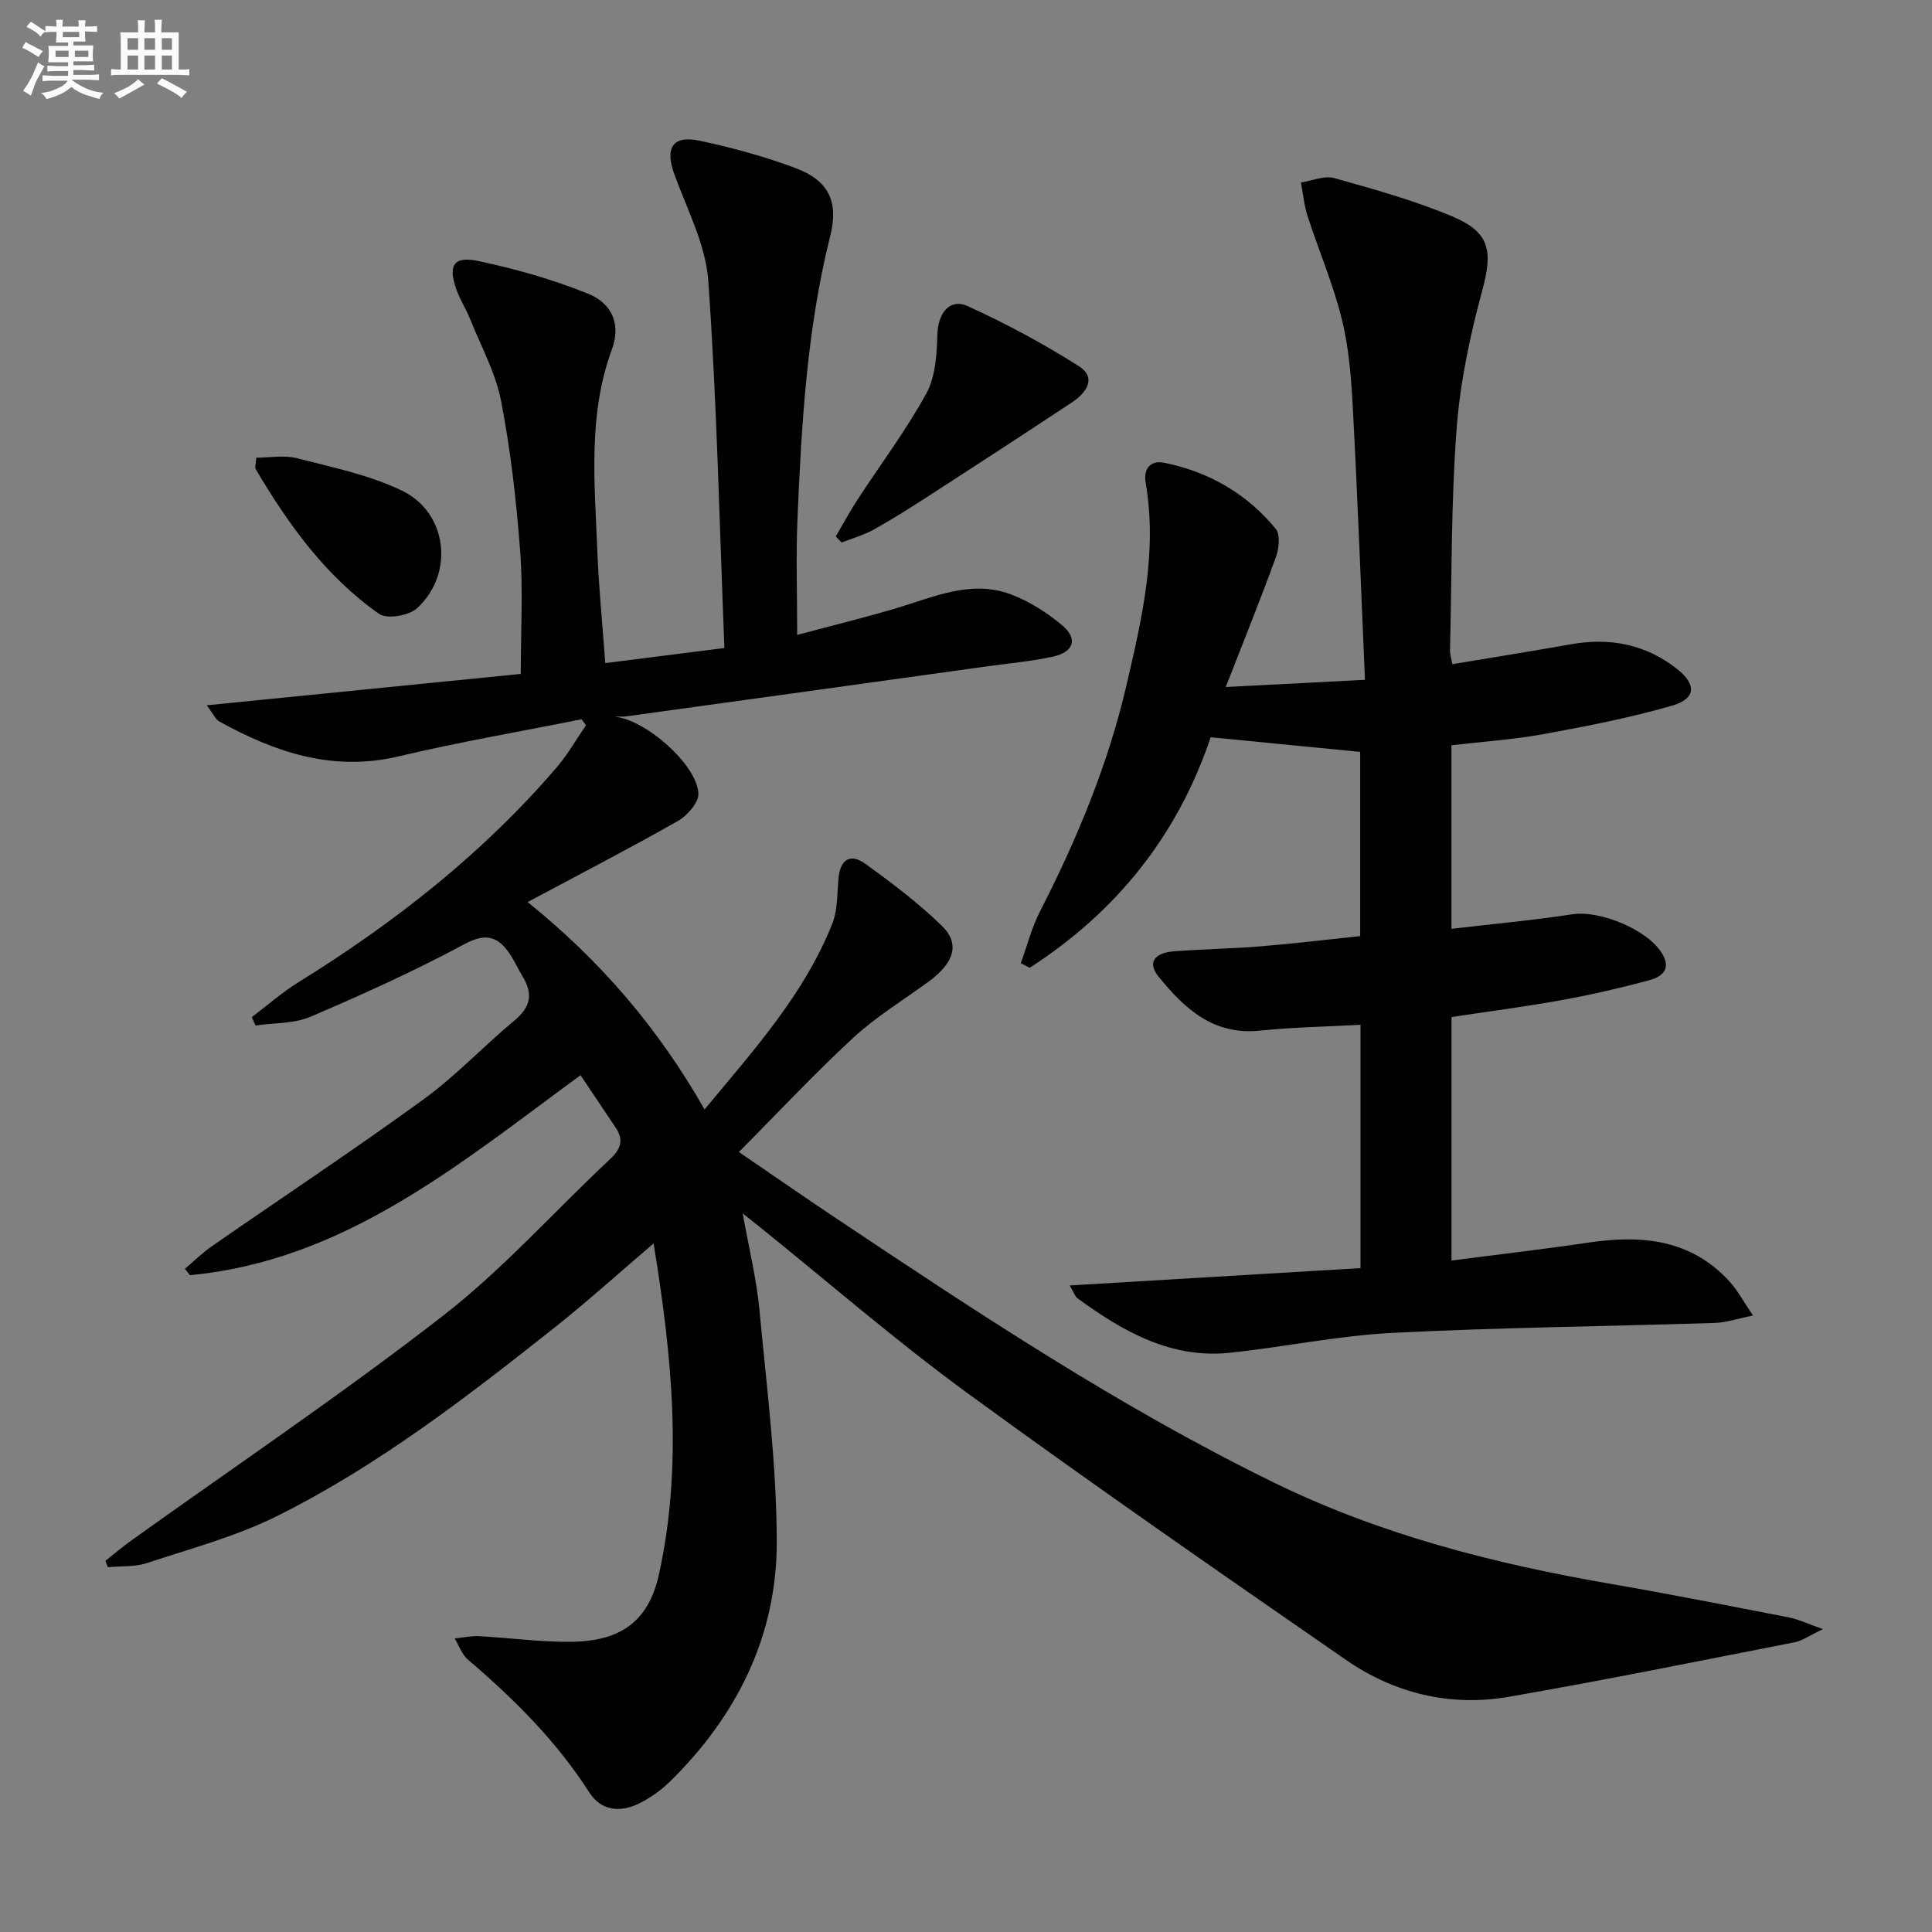<svg enable-background="new 0 0 400 400" viewBox="0 0 400 400" xmlns="http://www.w3.org/2000/svg"><rect x="0" y="0" width="400" height="400" fill="#808080" stroke="none"/><g fill="#010103"><path d="m21.83 323.15c1.73-1.37 3.42-2.81 5.21-4.1 21.63-15.5 43.74-30.37 64.73-46.68 12.43-9.66 23.05-21.63 34.6-32.44 2.2-2.06 2.77-3.95 1.12-6.43-2.36-3.55-4.75-7.09-7.3-10.89-25.2 18.48-48.82 38.38-80.87 41.4-.34-.44-.68-.88-1.03-1.32 1.85-1.57 3.59-3.29 5.57-4.67 14.61-10.14 29.45-19.97 43.84-30.42 6.7-4.87 12.45-11.04 18.85-16.35 3.27-2.71 3.85-5.44 1.71-8.97-.95-1.56-1.69-3.25-2.7-4.76-2.46-3.66-4.95-4.44-9.43-2.03-10.33 5.55-21.07 10.41-31.86 15.02-3.42 1.46-7.56 1.25-11.37 1.81-.26-.58-.52-1.15-.77-1.73 3.2-2.42 6.24-5.11 9.63-7.21 19.93-12.35 38.21-26.67 53.52-44.53 2.29-2.67 4.04-5.79 6.05-8.7-.31-.41-.61-.82-.92-1.23-12.64 2.53-25.35 4.71-37.89 7.68-13.63 3.23-25.55-.84-37.14-7.24-.74-.41-1.14-1.44-2.58-3.34 22.45-2.24 43.92-4.38 65.02-6.49 0-9.12.49-17.28-.12-25.36-.79-10.42-1.96-20.86-3.95-31.11-1.14-5.9-4.19-11.43-6.46-17.1-.8-2-2.01-3.84-2.74-5.86-1.85-5.08-.69-7.14 4.37-6.08 7.73 1.62 15.43 3.81 22.75 6.75 5.28 2.12 6.85 6.59 5.02 11.56-5 13.57-3.57 27.56-3.03 41.48.29 7.6 1.05 15.19 1.66 23.48 8.11-1.03 15.75-2 24.66-3.13-1.03-25.6-1.55-50.87-3.34-76.05-.54-7.54-4.46-14.88-7.09-22.22-1.89-5.29-.25-7.94 5.28-6.76 6.78 1.44 13.55 3.28 20.03 5.73 6.76 2.56 8.79 7.01 7.04 13.95-4.85 19.32-5.96 39.06-6.8 58.82-.32 7.61-.05 15.25-.05 23.82 6.88-1.84 13.75-3.53 20.53-5.53 7.79-2.31 15.49-5.97 23.75-2.85 3.78 1.43 7.4 3.74 10.52 6.33 3.39 2.82 2.53 5.6-1.89 6.56-4.53.98-9.19 1.39-13.8 2.03-24.82 3.45-49.63 6.9-74.45 10.32-.82.11-1.66.01-2.49.08 6.2.43 17.13 9.87 17.37 15.92.08 1.88-2.32 4.58-4.28 5.69-9.94 5.65-20.11 10.9-31.07 16.76 15.22 12.28 27.08 26.17 36.63 42.94 10.27-12.38 20.63-23.85 26.44-38.45 1.13-2.83 1-6.18 1.28-9.31.35-3.92 2.37-5.4 5.58-3.09 5.5 3.97 10.97 8.1 15.82 12.82 3.84 3.74 2.56 7.68-2.71 11.55-5.23 3.83-10.85 7.23-15.58 11.6-8.05 7.43-15.55 15.47-23.72 23.69 7.09 4.84 13.47 9.28 19.94 13.6 29.48 19.68 58.98 39.29 90.93 54.89 22.17 10.82 45.74 16.81 69.89 20.97 12.26 2.11 24.47 4.54 36.68 6.91 1.87.36 3.65 1.24 7.01 2.41-2.86 1.35-4.28 2.41-5.85 2.72-19.72 3.86-39.43 7.87-59.23 11.3-12.11 2.09-23.65-.71-33.7-7.66-26.26-18.17-52.52-36.36-78.31-55.19-14.91-10.89-28.89-23.04-43.29-34.63-.75-.61-1.51-1.21-3.28-2.61 1.32 7.39 2.86 13.57 3.45 19.85 1.51 16.02 3.57 32.09 3.6 48.14.03 19.46-8.24 36.04-22.14 49.67-1.87 1.83-4.13 3.42-6.48 4.56-3.84 1.86-7.75 1.47-10.18-2.32-6.82-10.65-15.63-19.4-25.17-27.54-1.24-1.06-1.82-2.88-2.71-4.35 1.66-.17 3.34-.56 4.99-.48 6.42.34 12.85 1.25 19.26 1.16 10.16-.14 15.9-4.26 18.04-13.96 4.98-22.61 2.7-45.2-1.11-68.51-7.29 6.21-13.76 12.08-20.59 17.49-18.14 14.37-36.5 28.54-57.28 38.91-8.52 4.25-17.93 6.77-27.04 9.78-2.51.83-5.38.59-8.08.85-.16-.45-.33-.89-.5-1.32z"/><path d="m282.6 140.75c-.83-19.17-1.51-37.44-2.48-55.7-.33-6.29-.78-12.68-2.26-18.76-1.78-7.32-4.8-14.33-7.13-21.52-.73-2.24-.94-4.66-1.38-6.99 2.31-.35 4.84-1.49 6.89-.91 8.26 2.32 16.6 4.63 24.49 7.96 7.85 3.31 8.33 7.22 6.16 15.27-2.53 9.39-4.6 19.08-5.32 28.75-1.14 15.25-.99 30.59-1.36 45.89-.02.63.21 1.27.49 2.77 8.27-1.38 16.42-2.68 24.53-4.12 8.13-1.44 15.57 0 22.07 5.18 3.98 3.17 3.8 6.11-1.08 7.52-8.72 2.51-17.69 4.26-26.63 5.9-6.19 1.13-12.51 1.54-19.08 2.31v38c8.46-.99 16.79-1.75 25.04-3.01 5.75-.88 15.74 3.24 18.64 8.24 1.93 3.34-.36 4.79-2.84 5.45-5.91 1.58-11.89 2.97-17.91 4.06-7.49 1.36-15.06 2.34-22.92 3.53v50.41c9.62-1.25 18.95-2.32 28.24-3.7 11.04-1.65 21.31-.77 29.36 8.09 1.61 1.78 2.77 3.97 4.83 7-3.31.66-5.62 1.46-7.95 1.53-22.24.71-44.5.93-66.71 2.06-11.24.57-22.37 2.92-33.59 4.11-12.24 1.3-22.18-4.39-31.6-11.26-.57-.41-.8-1.29-1.62-2.67 20.43-1.22 40.21-2.4 60.2-3.59 0-16.98 0-33.39 0-50.38-7.04.39-13.96.5-20.81 1.21-9.64 1.01-15.63-4.56-20.99-11.16-2.35-2.89-.98-4.96 3.28-5.27 5.97-.44 11.96-.54 17.92-1.03 6.76-.55 13.51-1.37 20.53-2.11 0-12.79 0-25.21 0-38.14-10.21-1-20.42-2-30.95-3.03-6.93 20.57-19.67 36.23-37.47 47.73-.62-.32-1.23-.63-1.85-.95 1.3-3.56 2.23-7.31 3.95-10.66 7.68-15 14.12-30.47 17.94-46.92 3.2-13.77 6.43-27.55 3.97-41.88-.5-2.9.96-4.75 3.91-4.14 9.22 1.89 17.07 6.41 23.03 13.69.98 1.2.65 4.11 0 5.89-3.09 8.52-6.49 16.92-10.36 26.84 10.32-.52 18.95-.97 28.82-1.49z"/><path d="m173.04 111.05c1.48-2.51 2.86-5.09 4.45-7.53 4.79-7.35 10.11-14.41 14.31-22.09 1.91-3.49 2.15-8.14 2.28-12.29.14-4.26 2.53-7.46 6.26-5.76 7.92 3.6 15.65 7.75 22.99 12.41 3.83 2.43 1.58 5.55-1.38 7.51-9.82 6.5-19.69 12.93-29.58 19.32-3.76 2.43-7.55 4.84-11.46 7.02-2.08 1.16-4.44 1.8-6.67 2.68-.4-.42-.8-.84-1.2-1.27z"/><path d="m53.06 94.76c2.79 0 5.77-.57 8.42.11 7.34 1.88 14.94 3.45 21.7 6.69 9.48 4.54 10.95 17.18 3.19 24.35-1.68 1.55-6.25 2.34-7.88 1.19-11.03-7.74-18.78-18.5-25.56-29.99-.21-.35.04-.97.13-2.35z"/></g><path d="m6.8 9.5c.6.3 1.3.7 2.1 1.1-.4.4-.7.8-.9 1.2-.7-.4-1.3-.8-1.8-1.1s-1.1-.6-1.6-.8c.2-.4.5-.8.7-1.2.4.2.8.5 1.5.8zm.9 6.9c-.3.6-.5 1.1-.7 1.7s-.4 1.1-.6 1.7c-.6-.4-1.1-.7-1.6-1 .7-1 1.2-1.8 1.5-2.4.3-.5.6-1.1.8-1.7.3-.6.5-1.2.8-1.8.3.3.8.6 1.3.8-.7 1.3-1.2 2.2-1.5 2.7zm.1-11c.4.3 1 .7 1.7 1.1-.5.2-.8.6-1.1 1.1-.5-.6-1-1-1.4-1.2s-.9-.6-1.5-.8c.2-.4.5-.7.9-1.1.5.3.9.6 1.4.9zm10.5 13.1c1 .4 2 .6 3.1.7-.4.4-.7.8-.8 1.3-.9-.2-1.9-.6-3-.9-1-.4-2-.9-2.8-1.6-.5.4-1.1.9-1.9 1.3s-1.9.9-3.3 1.2c-.1-.3-.5-.8-1.1-1.3 1 0 2.1-.3 3.2-.8 1.2-.5 1.9-1 2.3-1.7h-3.2c-.4 0-1 0-2 .1v-1.2c1 0 1.7.1 2 .1h3.3v-1h-2.3c-.2 0-.9 0-2 .1v-1.2c1.2 0 1.9.1 2 .1h2.3v-.8h-4.1c0-.7.1-1.2.1-1.6 0-.5 0-1.1-.1-1.8h4.1v-.7h-2.5c0-.6.1-1.1.1-1.6v-.6h-.5c-.4 0-1 0-1.8.1v-1.3c1.2 0 1.9.1 2.1.1h.2c0-.3 0-.8-.1-1.4h1.4c0 .6-.1 1-.1 1.4h3.4c0-.4 0-.8-.1-1.3h1.5c0 .4-.1.9-.1 1.3.7 0 1.5 0 2.5-.1v1.2c-1 0-1.8-.1-2.5-.1v.6c0 .3 0 .8.1 1.5h-2.5v.8h4.1c0 .8-.1 1.3-.1 1.8s0 1 .1 1.5h-4.1v.8h1.4c.8 0 1.8 0 2.9-.1v1.2c-1 0-1.9-.1-2.8-.1h-1.5v1h3.2c.3 0 1 0 2.1-.1v1.2c-1.1 0-1.8-.1-2.1-.1h-3.4l-.1.1c1.4 1 2.4 1.5 3.4 1.9zm-4.1-6.7v-1.3h-2.7v1.3zm2.2-4.1v-1.1h-3.4v1.1zm1.9 4.1v-1.3h-2.8v1.3z" fill="#fafbfc"/><path d="m37 6.7v2.3 5.4c1 0 1.8 0 2.2-.1v1.3c-.6 0-1.5-.1-2.5-.1h-11.9c-.7 0-1.3 0-1.8.1v-1.3c.5 0 1.1.1 2 .1v-5.2c0-1 0-1.8-.1-2.5h3.7c0-1.3 0-2.1-.1-2.5h1.5c0 .4-.1 1.3-.1 2.5h2.2c0-1.2 0-2.1-.1-2.6h1.5c0 .4-.1 1.3-.1 2.6zm-12.3 13.7c-.3-.4-.7-.8-1.1-1.1 1.1-.4 2.1-.9 2.9-1.3.8-.5 1.5-1 2.1-1.6.4.4.9.8 1.3 1.1-2.5 1.4-4.2 2.4-5.2 2.9zm3.9-10.1v-2.4h-2.2v2.4zm0 4.1v-2.9h-2.2v2.9zm3.5-4.1v-2.4h-2.2v2.4zm0 4.1v-2.9h-2.2v2.9zm.4 2.9 1-1.1c.6.3 1.4.7 2.5 1.3s2 1.1 2.7 1.5c-.4.4-.8.8-1.1 1.3-.8-.8-2.5-1.7-5.1-3zm3.1-7v-2.4h-2.1v2.4zm0 4.1v-2.9h-2.1v2.9z" fill="#fafbfc"/></svg>
